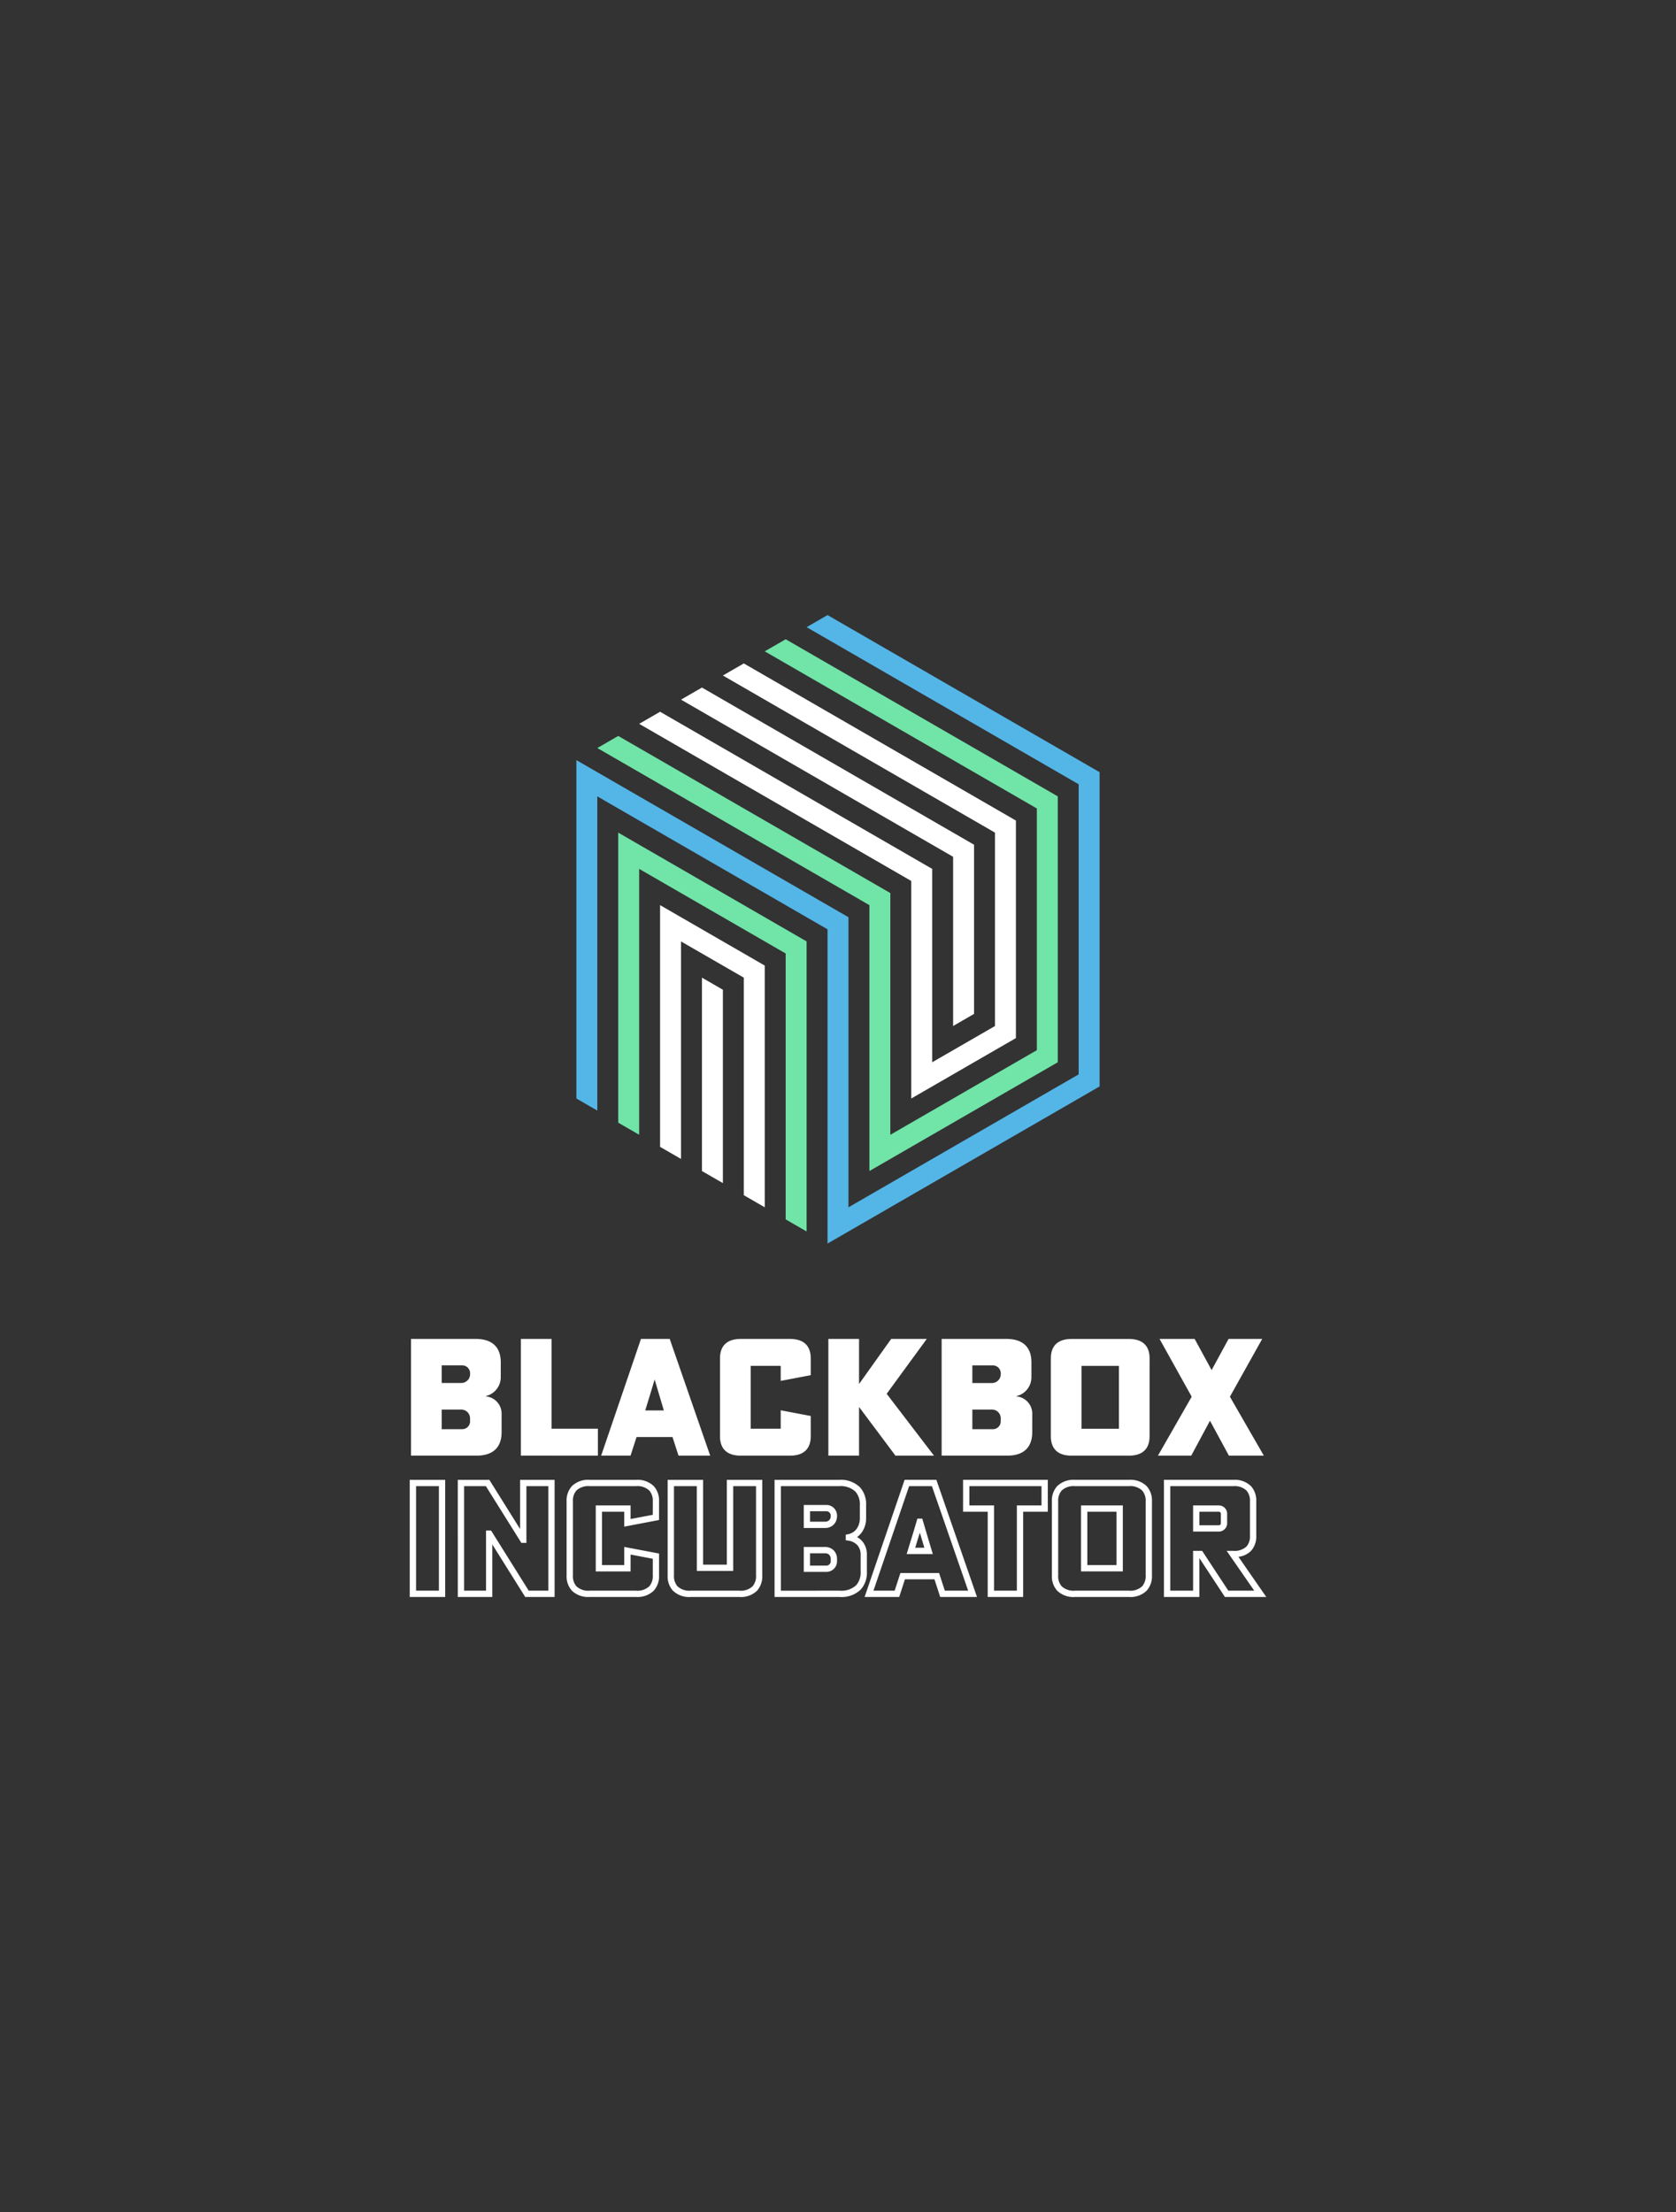 <svg xmlns="http://www.w3.org/2000/svg" width="438" height="578" viewBox="0 0 438 578">
  <rect x="0" y="0" width="438" height="578" fill="#333333" stroke="none"/>
  <g id="Group_12350" data-name="Group 12350" transform="translate(-7464.034 -21323.453)">
    <g id="Group_12285" data-name="Group 12285" transform="translate(7464 21323)">
      <rect id="Rectangle_6820" data-name="Rectangle 6820" width="438" height="578" transform="translate(0.034 0.453)" fill="#0a0a0a" opacity="0"/>
      <g id="Group_12286" data-name="Group 12286" transform="translate(150.663 161.169)">
        <path id="Path_69452" data-name="Path 69452" d="M65.635,0,0,37.9V126.32l65.635,37.9,71.106-41.053V41.053Z" transform="translate(0 0)" fill="#171717" opacity="0"/>
        <path id="Path_69453" data-name="Path 69453" d="M65.635,0,60.167,3.158l71.1,41.053v75.8l-60.16,34.736V78.949L0,37.9V126.32l5.471,3.155v-82.1L65.635,82.109v82.109l71.106-41.056V41.053Z" transform="translate(0 0)" fill="#54b5e7"/>
        <path id="Path_69454" data-name="Path 69454" d="M77.471,261.538,72,258.383V207.852l5.471,3.158Z" transform="translate(-39.181 -113.11)" fill="#fff"/>
        <path id="Path_69455" data-name="Path 69455" d="M75.348,245.234l-5.471-3.165V185.23l-16.409-9.467V232.6L48,229.443V166.282l27.348,15.79Z" transform="translate(-26.122 -90.488)" fill="#fff"/>
        <path id="Path_69456" data-name="Path 69456" d="M136.577,126.843,131.106,130V85.79L60,44.724l5.471-3.158,71.106,41.066Z" transform="translate(-32.652 -22.628)" fill="#fff"/>
        <path id="Path_69457" data-name="Path 69457" d="M73.228,228.926l-5.473-3.158V156.29L29.468,134.185v69.476L24,200.5V124.712l49.228,28.423Z" transform="translate(-13.061 -67.866)" fill="#71e4a8"/>
        <path id="Path_69458" data-name="Path 69458" d="M134.454,125.612,107.106,141.4V84.559L36,43.5l5.471-3.158L112.577,81.4v50.528l16.409-9.467V71.926L57.878,30.871l5.471-3.158,71.106,41.056Z" transform="translate(-19.59 -15.08)" fill="#fff"/>
        <path id="Path_69459" data-name="Path 69459" d="M132.335,124.387,83.106,152.81V83.333L12,42.28l5.471-3.158L88.577,80.176v63.161l38.287-22.108V58.07L55.755,17.015l5.471-3.158,71.109,41.051Z" transform="translate(-6.529 -7.539)" fill="#71e4a8"/>
      </g>
      <g id="Group_12287" data-name="Group 12287" transform="translate(107.115 350.302)">
        <path id="Path_69463" data-name="Path 69463" d="M-334.092-89.445h8.6V-59.5h-8.6Zm7.615.988H-333.1v27.974h6.627Zm4.942-.988h7.735l.145.232,8.4,13.431V-89.445h8.36V-59.5h-7.167l-.145-.232-8.971-14.324V-59.5h-8.36Zm7.187.988h-6.2v27.974h6.384V-76.2h.808l9.843,15.716h5.632V-88.457h-6.384v14.825h-.808l-.145-.232Zm26.926-.988h12.152a5.77,5.77,0,0,1,4.412,1.565,5.313,5.313,0,0,1,1.266,3.749v4.581l-8.441,1.606v-3.829H-284.5v14.607h6.465v-4.68l8.441,1.606v5.432a5.313,5.313,0,0,1-1.266,3.749A5.77,5.77,0,0,1-275.27-59.5h-12.152a5.77,5.77,0,0,1-4.412-1.565A5.313,5.313,0,0,1-293.1-64.81V-84.131a5.313,5.313,0,0,1,1.266-3.749A5.77,5.77,0,0,1-287.422-89.445Zm16.842,9.077v-3.763a4.371,4.371,0,0,0-1-3.076,4.846,4.846,0,0,0-3.689-1.25h-12.152a4.846,4.846,0,0,0-3.689,1.25,4.371,4.371,0,0,0-1,3.076V-64.81a4.371,4.371,0,0,0,1,3.076,4.846,4.846,0,0,0,3.689,1.25h12.152a4.846,4.846,0,0,0,3.689-1.25,4.371,4.371,0,0,0,1-3.076v-4.614l-6.465-1.23v4.474h-8.441V-82.762h8.441v3.624Zm3.889-9.077h8.6v22.157h6.87V-89.445h8.6V-64.81a5.353,5.353,0,0,1-1.244,3.747,5.708,5.708,0,0,1-4.394,1.567h-12.759a5.77,5.77,0,0,1-4.412-1.565,5.313,5.313,0,0,1-1.266-3.749Zm7.615.988H-265.7V-64.81a4.371,4.371,0,0,0,1,3.076,4.846,4.846,0,0,0,3.689,1.25h12.759a4.786,4.786,0,0,0,3.667-1.248,4.412,4.412,0,0,0,.984-3.078V-88.457h-6.627V-66.3h-8.846Zm20.334-.988h16.534a6.844,6.844,0,0,1,5.227,1.853,6.273,6.273,0,0,1,1.5,4.433v3.524a6.021,6.021,0,0,1-.919,3.168,4.87,4.87,0,0,1-1.8,1.68,5.2,5.2,0,0,1,.584.287,4.528,4.528,0,0,1,1.35,1.171,5.016,5.016,0,0,1,.983,3.091v4.456a6.273,6.273,0,0,1-1.5,4.433,6.844,6.844,0,0,1-5.227,1.853h-16.737Zm16.737,28.961a5.918,5.918,0,0,0,4.5-1.539,5.329,5.329,0,0,0,1.239-3.759v-4.456a4.039,4.039,0,0,0-.779-2.489,4.134,4.134,0,0,0-2.7-1.48l-.411-.07v-.9l.391-.083a3.983,3.983,0,0,0,1.517-.66A3.96,3.96,0,0,0-217.227-77a5.007,5.007,0,0,0,.762-2.635v-3.524a5.329,5.329,0,0,0-1.239-3.759,5.918,5.918,0,0,0-4.5-1.539h-15.546v27.974Zm17.145-28.961h7.834L-186.639-59.5h-8.911l-1.5-4.618h-8.193l-1.5,4.618h-8.34Zm7.131.988h-6.424L-213.7-60.484h6.241l1.5-4.618h9.629l1.5,4.618h6.8Zm8.242-.988H-168v7.671h-6.44V-59.5h-8.6V-81.774h-6.44Zm20.5.988H-188.5v5.7h6.44v22.278h6.627V-82.762h6.44Zm8.393-.988h14.136a5.77,5.77,0,0,1,4.412,1.565,5.313,5.313,0,0,1,1.266,3.749V-64.81a5.313,5.313,0,0,1-1.266,3.749,5.77,5.77,0,0,1-4.412,1.565H-160.6a5.77,5.77,0,0,1-4.412-1.565,5.313,5.313,0,0,1-1.266-3.749V-84.131a5.313,5.313,0,0,1,1.266-3.749A5.77,5.77,0,0,1-160.6-89.445Zm14.136,28.961a4.846,4.846,0,0,0,3.689-1.25,4.371,4.371,0,0,0,1-3.076V-84.131a4.371,4.371,0,0,0-1-3.076,4.846,4.846,0,0,0-3.689-1.25H-160.6a4.846,4.846,0,0,0-3.689,1.25,4.371,4.371,0,0,0-1,3.076V-64.81a4.371,4.371,0,0,0,1,3.076,4.846,4.846,0,0,0,3.689,1.25Zm9.47-28.961h17.79a5.77,5.77,0,0,1,4.412,1.565,5.313,5.313,0,0,1,1.266,3.749v8.952a5.251,5.251,0,0,1-1.268,3.731,5.375,5.375,0,0,1-3.649,1.515l7.229,10.438h-10l-6.845-10.41h-.333V-59.5h-8.6Zm17.79,18.552a4.885,4.885,0,0,0,3.691-1.232,4.309,4.309,0,0,0,1-3.054v-8.952a4.37,4.37,0,0,0-1-3.076,4.846,4.846,0,0,0-3.689-1.25H-136v27.974h6.627v-10.41h1.854l6.845,10.41h7.58l-7.21-10.41Zm-111.924-11.99h5.638a2.4,2.4,0,0,1,1.681.717,2.4,2.4,0,0,1,.717,1.681v.162a2.682,2.682,0,0,1-2.8,2.8h-5.233Zm5.233,4.375a1.7,1.7,0,0,0,1.815-1.815v-.162a1.465,1.465,0,0,0-1.41-1.41h-4.65v3.387Zm67.231-4.253H-148.4v16.583h-10.264Zm9.276.988h-8.288v14.607h8.288Zm20.01-.988h6.408a1.816,1.816,0,0,1,1.291.54,1.816,1.816,0,0,1,.54,1.291v2.511a1.816,1.816,0,0,1-.54,1.291,1.816,1.816,0,0,1-1.291.54h-6.408Zm6.408,5.185a.854.854,0,0,0,.843-.843v-2.511a.854.854,0,0,0-.843-.843h-5.42v4.2Zm-78.545-1.742h.779l.955,3.23,1.607,5.373h-5.95l1.654-5.376ZM-199.5-71.7l-1.228-4.1-.4-1.344-.4,1.348-1.262,4.1Zm-31.627-.2h5.233a2.682,2.682,0,0,1,2.8,2.8v.648a2.4,2.4,0,0,1-.717,1.681,2.4,2.4,0,0,1-1.681.717h-5.638Zm5.638,4.861a1.465,1.465,0,0,0,1.41-1.41V-69.1a1.7,1.7,0,0,0-1.815-1.815h-4.245v3.873Z" transform="translate(334.421 126.6)" fill="#fff"/>
        <g id="Group_12300" data-name="Group 12300" transform="translate(0 0)">
          <path id="Path_69461" data-name="Path 69461" d="M27.642-121.415a2.06,2.06,0,0,1-2.005,2.005H20.22v-5.126H25.2a2.305,2.305,0,0,1,1.759.672,2.306,2.306,0,0,1,.672,1.759ZM20.22-136.09h5.417a2.06,2.06,0,0,1,2.005,2.005v.17a2.305,2.305,0,0,1-.672,1.759,2.305,2.305,0,0,1-1.759.672H20.22Zm15.655,12.8a4.524,4.524,0,0,0-4.1-4.693v-.085a5.072,5.072,0,0,0,3.882-5.118v-3.71c0-3.372-1.663-6.1-6.57-6.1H12.2v30.5H29.305c4.9,0,6.57-2.729,6.57-6.1Zm25.167,10.8v-7.039H48.926V-143H40.908v30.5Zm21.072,0h8.275L79.81-143H72.3L61.894-112.5h7.678l1.578-4.863h9.384ZM78.275-124.31H73.412l1.535-4.992.9-3.028h.043l.9,3.028Zm14.674,6.743c0,2.816,1.365,5.077,5.459,5.077h12.8c4.1,0,5.459-2.261,5.459-5.077v-5.289l-7.849-1.493v4.817h-7.848v-16.423h7.849v3.924l7.849-1.493v-4.394c0-2.816-1.365-5.077-5.459-5.077h-12.8c-4.1,0-5.459,2.261-5.459,5.077Zm36.386-7.593,9.473,12.669h10.067l-12.363-16.166L146.993-143h-9.3l-8.36,11.73h-.043V-143h-8.018v30.5h8.018v-12.669Zm36.983,3.754a2.06,2.06,0,0,1-2.005,2.005H158.9v-5.136h4.992a2.306,2.306,0,0,1,1.759.672,2.305,2.305,0,0,1,.672,1.759ZM158.9-136.08h5.417a2.06,2.06,0,0,1,2.005,2.005v.17a2.305,2.305,0,0,1-.672,1.759,2.305,2.305,0,0,1-1.759.672H158.9Zm15.655,12.8a4.524,4.524,0,0,0-4.1-4.693v-.085a5.072,5.072,0,0,0,3.882-5.118v-3.72c0-3.372-1.663-6.1-6.57-6.1H150.875v30.5h17.105c4.9,0,6.57-2.729,6.57-6.1Zm30.666-14.631c0-2.816-1.365-5.077-5.459-5.077H184.872c-4.1,0-5.459,2.261-5.459,5.077v20.347c0,2.816,1.365,5.077,5.459,5.077h14.886c4.1,0,5.459-2.261,5.459-5.077Zm-8.02,18.385H187.43v-16.423H197.2Zm10.2,7.039h8.7l4.9-9.129,4.951,9.124h9.129l-8.872-15.4L234.652-143h-8.787l-4.436,8.148L216.992-143h-9.171l8.4,15.1Z" transform="translate(-11.871 143)" fill="#fff"/>
          <path id="Path_69463_-_Outline" data-name="Path 69463 - Outline" d="M-335.092-90.445h9.262v30.608h-9.262Zm8.6.659h-7.944V-60.5h7.944Zm3.954-.659h8.246l.242.387,7.795,12.458V-90.445h9.019v30.608h-7.679l-.242-.386-8.362-13.352v13.738h-9.019Zm7.881.659h-7.223V-60.5h7.7V-75.868l9.628,15.373h6.656V-89.786h-7.7v14.481Zm26.561-.659h12.152a6.081,6.081,0,0,1,4.653,1.67,5.629,5.629,0,0,1,1.355,3.973v4.854l-9.1,1.731v-3.9h-5.806v13.948h5.806v-4.749l9.1,1.731v5.7a5.629,5.629,0,0,1-1.355,3.973,6.081,6.081,0,0,1-4.653,1.67h-12.152a6.081,6.081,0,0,1-4.653-1.67A5.629,5.629,0,0,1-294.1-65.48V-84.8a5.629,5.629,0,0,1,1.355-3.973A6.081,6.081,0,0,1-288.092-90.445Zm17.5,9.952V-84.8a5,5,0,0,0-1.178-3.525,5.461,5.461,0,0,0-4.171-1.46h-12.152a5.461,5.461,0,0,0-4.171,1.46,5,5,0,0,0-1.178,3.525V-65.48a5,5,0,0,0,1.178,3.525,5.461,5.461,0,0,0,4.171,1.46h12.152a5.461,5.461,0,0,0,4.171-1.46,5,5,0,0,0,1.178-3.525v-5.159l-7.782-1.48v4.611H-285.5V-82.774h7.124v3.761Zm2.9-9.952h9.262v22.157h6.211V-90.445h9.262V-65.48a5.669,5.669,0,0,1-1.331,3.97,6.018,6.018,0,0,1-4.637,1.674h-12.759a6.081,6.081,0,0,1-4.653-1.67,5.629,5.629,0,0,1-1.355-3.973Zm8.6.659h-7.944V-65.48a5,5,0,0,0,1.178,3.525,5.461,5.461,0,0,0,4.171,1.46h12.759a5.4,5.4,0,0,0,4.151-1.461,5.038,5.038,0,0,0,1.157-3.524V-89.786h-7.944V-67.63h-7.529Zm19.346-.659h16.864a7.154,7.154,0,0,1,5.468,1.958,6.588,6.588,0,0,1,1.593,4.658v3.524a6.359,6.359,0,0,1-.971,3.345,5.239,5.239,0,0,1-1.391,1.467l.066.037a4.856,4.856,0,0,1,1.447,1.257,5.342,5.342,0,0,1,1.051,3.291v4.456a6.588,6.588,0,0,1-1.593,4.658,7.154,7.154,0,0,1-5.468,1.958h-17.066ZM-222.676-60.5a6.534,6.534,0,0,0,4.986-1.748,5.957,5.957,0,0,0,1.416-4.208v-4.456a4.69,4.69,0,0,0-.915-2.89,4.2,4.2,0,0,0-1.252-1.086,4.894,4.894,0,0,0-.547-.269l-.637-.266.608-.328a4.532,4.532,0,0,0,1.675-1.568,5.683,5.683,0,0,0,.866-2.99v-3.524a5.957,5.957,0,0,0-1.416-4.208,6.534,6.534,0,0,0-4.986-1.749h-16.2V-60.5Zm16.909-29.949h8.3l.077.221,10.54,30.387h-9.614l-1.5-4.618h-7.714l-1.5,4.618h-9.04Zm7.835.659H-205.3l-10,29.291h7.641l1.5-4.618h8.672l1.5,4.618h8.209Zm7.444-.659h22.143v8.33h-6.44v22.278h-9.262V-82.115h-6.44Zm21.484.659h-20.825v7.013h6.44V-60.5h7.944V-82.774H-169Zm7.734-.659h14.136a6.081,6.081,0,0,1,4.653,1.67,5.629,5.629,0,0,1,1.355,3.973V-65.48a5.629,5.629,0,0,1-1.355,3.973,6.081,6.081,0,0,1-4.653,1.67H-161.27a6.081,6.081,0,0,1-4.653-1.67,5.629,5.629,0,0,1-1.355-3.973V-84.8a5.629,5.629,0,0,1,1.355-3.973A6.081,6.081,0,0,1-161.27-90.445ZM-147.134-60.5a5.461,5.461,0,0,0,4.171-1.46,5,5,0,0,0,1.178-3.525V-84.8a5,5,0,0,0-1.178-3.525,5.461,5.461,0,0,0-4.171-1.46H-161.27a5.461,5.461,0,0,0-4.171,1.46,5,5,0,0,0-1.178,3.525V-65.48a5,5,0,0,0,1.178,3.525,5.461,5.461,0,0,0,4.171,1.46Zm9.141-29.949h18.119a6.081,6.081,0,0,1,4.653,1.67,5.629,5.629,0,0,1,1.355,3.973v8.952a5.566,5.566,0,0,1-1.358,3.957,5.414,5.414,0,0,1-3.3,1.558l7.272,10.5h-10.806l-6.672-10.146v10.146h-9.262ZM-112.511-60.5l-7.2-10.393.573-.043a5.066,5.066,0,0,0,3.434-1.412,4.936,4.936,0,0,0,1.179-3.505V-84.8a5,5,0,0,0-1.178-3.525,5.461,5.461,0,0,0-4.171-1.46h-17.46V-60.5h7.944v-10.41h.84L-121.7-60.5ZM-334.1-89.457h7.286v28.632H-334.1Zm6.627.659h-5.968v27.315h5.968Zm5.93-.659h6.711l.1.155,9.179,14.67h.3V-89.457h7.043v28.632h-6.144l-.1-.155-9.746-15.562h-.3v15.716h-7.043Zm6.346.659h-5.687v27.315h5.725V-77.2h1.32l.1.155L-304-61.484h5.121V-88.8h-5.725v14.825h-1.32l-.242-.387Zm27.109-.659h12.152a5.153,5.153,0,0,1,3.93,1.355,4.684,4.684,0,0,1,1.09,3.3v4.036l-7.124,1.355V-83.1h-7.782v15.924h7.782v-4.543l7.124,1.355v4.886a4.684,4.684,0,0,1-1.09,3.3,5.153,5.153,0,0,1-3.93,1.355h-12.152a5.153,5.153,0,0,1-3.93-1.355,4.684,4.684,0,0,1-1.09-3.3V-84.8a4.684,4.684,0,0,1,1.09-3.3A5.153,5.153,0,0,1-288.092-89.457Zm16.513,8.146V-84.8a4.058,4.058,0,0,0-.914-2.852,4.541,4.541,0,0,0-3.448-1.145h-12.152a4.541,4.541,0,0,0-3.448,1.145,4.058,4.058,0,0,0-.914,2.852V-65.48a4.058,4.058,0,0,0,.914,2.852,4.541,4.541,0,0,0,3.448,1.145h12.152a4.541,4.541,0,0,0,3.448-1.145,4.058,4.058,0,0,0,.914-2.852v-4.341l-5.806-1.1v4.406h-9.1V-83.762h9.1v3.555Zm4.876-8.146h7.286V-67.3h8.187V-89.457h7.286V-65.48a4.725,4.725,0,0,1-1.071,3.3,5.092,5.092,0,0,1-3.909,1.354h-12.759a5.153,5.153,0,0,1-3.93-1.355,4.684,4.684,0,0,1-1.09-3.3Zm6.627.659h-5.968V-65.48a4.058,4.058,0,0,0,.914,2.852,4.541,4.541,0,0,0,3.448,1.145h12.759a4.481,4.481,0,0,0,3.424-1.141,4.1,4.1,0,0,0,.9-2.856V-88.8h-5.968v22.157h-9.5Zm21.322-.659h15.876a6.226,6.226,0,0,1,4.745,1.644,5.643,5.643,0,0,1,1.328,3.984v3.524a5.345,5.345,0,0,1-.814,2.812,4.289,4.289,0,0,1-1.1,1.172,4.31,4.31,0,0,1-1.642.715l-.13.028v.353l.137.023a4.451,4.451,0,0,1,2.9,1.6,4.364,4.364,0,0,1,.847,2.69v4.456a5.643,5.643,0,0,1-1.328,3.984,6.226,6.226,0,0,1-4.745,1.644h-16.078Zm16.078,27.974a5.612,5.612,0,0,0,4.263-1.434,5.016,5.016,0,0,0,1.151-3.535v-4.456a3.714,3.714,0,0,0-.711-2.289,3.818,3.818,0,0,0-2.493-1.355l-.684-.117v-1.442l.653-.138a3.656,3.656,0,0,0,1.393-.6,3.632,3.632,0,0,0,.93-.994,4.669,4.669,0,0,0,.71-2.457v-3.524a5.016,5.016,0,0,0-1.151-3.535,5.612,5.612,0,0,0-4.263-1.434H-238.1v27.315Zm17.616-27.974h6.894l.077.221,9.854,28.411h-7.507l-1.5-4.618h-9.15l-1.5,4.618h-6.941Zm6.425.659h-5.954l-9.321,27.315h5.542l1.5-4.618h10.108l1.5,4.618h6.1Zm9.135-.659h20.167V-83.1h-6.44v22.278h-7.286V-83.1h-6.44Zm19.508.659h-18.849v5.037h6.44v22.278h5.968V-83.762h6.44Zm8.722-.659h14.136A5.153,5.153,0,0,1-143.2-88.1a4.684,4.684,0,0,1,1.09,3.3V-65.48a4.684,4.684,0,0,1-1.09,3.3,5.153,5.153,0,0,1-3.93,1.355H-161.27a5.153,5.153,0,0,1-3.93-1.355,4.684,4.684,0,0,1-1.09-3.3V-84.8a4.684,4.684,0,0,1,1.09-3.3A5.153,5.153,0,0,1-161.27-89.457Zm14.136,27.974a4.541,4.541,0,0,0,3.448-1.145,4.058,4.058,0,0,0,.914-2.852V-84.8a4.058,4.058,0,0,0-.914-2.852,4.541,4.541,0,0,0-3.448-1.145H-161.27a4.541,4.541,0,0,0-3.448,1.145,4.058,4.058,0,0,0-.914,2.852V-65.48a4.058,4.058,0,0,0,.914,2.852,4.541,4.541,0,0,0,3.448,1.145ZM-137-89.457h17.131a5.153,5.153,0,0,1,3.93,1.355,4.684,4.684,0,0,1,1.09,3.3v8.952a4.622,4.622,0,0,1-1.089,3.28,5.191,5.191,0,0,1-3.931,1.336h-.476l7.21,10.41h-8.387l-6.845-10.41h-1.347v10.41H-137Zm17.131,17.564a4.581,4.581,0,0,0,3.451-1.128,4,4,0,0,0,.91-2.828V-84.8a4.058,4.058,0,0,0-.914-2.852,4.541,4.541,0,0,0-3.448-1.145h-16.472v27.315h5.968v-10.41h2.361l6.845,10.41h6.774l-7.21-10.41Zm-112.254-11.99h5.968a2.737,2.737,0,0,1,1.914.813,2.737,2.737,0,0,1,.813,1.914v.162a3.146,3.146,0,0,1-.879,2.253,3.146,3.146,0,0,1-2.253.879h-5.562Zm5.563,5.363a2.46,2.46,0,0,0,1.787-.686,2.46,2.46,0,0,0,.686-1.787v-.162a2.074,2.074,0,0,0-.62-1.448,2.074,2.074,0,0,0-1.448-.62h-5.309v4.7Zm66.9-5.241h10.923V-66.52h-10.923Zm10.264.659H-159v15.924h9.6Zm19.022-.659h6.737a2.144,2.144,0,0,1,1.524.636,2.144,2.144,0,0,1,.636,1.524v2.511a2.144,2.144,0,0,1-.636,1.524,2.143,2.143,0,0,1-1.524.636h-6.737Zm6.737,6.173a1.489,1.489,0,0,0,1.058-.443,1.489,1.489,0,0,0,.443-1.058V-81.6a1.489,1.489,0,0,0-.443-1.058,1.489,1.489,0,0,0-1.058-.443h-6.078v5.514Zm-107.5-5.306h4.98a1.743,1.743,0,0,1,1.215.525,1.743,1.743,0,0,1,.525,1.215v.162a2.03,2.03,0,0,1-2.144,2.144h-4.575Zm4.575,3.387a1.5,1.5,0,0,0,1.088-.4,1.5,1.5,0,0,0,.4-1.088v-.162a1.138,1.138,0,0,0-1.08-1.08h-4.321v2.728Zm67.89-3.265h8.947v15.266h-8.947Zm8.288.659h-7.629v13.948h7.629Zm21-.659h5.749a1.162,1.162,0,0,1,.826.347,1.162,1.162,0,0,1,.347.826v2.511a1.162,1.162,0,0,1-.347.826,1.162,1.162,0,0,1-.826.347h-5.749Zm5.749,4.2a.527.527,0,0,0,.513-.513V-81.6a.527.527,0,0,0-.513-.513h-5.09v3.538Zm-78.791-1.742h1.271l1.025,3.466,1.734,5.8h-6.838l1.785-5.8Zm.779.659h-.286l-.886,2.995-1.523,4.95h5.061l-1.481-4.949Zm-.143.676.714,2.412,1.354,4.526H-203.9l1.392-4.524Zm1.183,6.28-1.1-3.68-.082-.277-.084.283-1.13,3.674Zm-31.514-.2h5.563a3.146,3.146,0,0,1,2.253.879,3.146,3.146,0,0,1,.879,2.253v.648a2.737,2.737,0,0,1-.813,1.914,2.737,2.737,0,0,1-1.914.813h-5.968Zm5.968,5.849a2.074,2.074,0,0,0,1.448-.62,2.074,2.074,0,0,0,.62-1.448v-.648a2.46,2.46,0,0,0-.686-1.787,2.46,2.46,0,0,0-1.787-.686h-4.9v5.19Zm-4.98-4.861h4.575a2.03,2.03,0,0,1,2.144,2.144v.648a1.743,1.743,0,0,1-.525,1.215,1.743,1.743,0,0,1-1.215.525h-4.98Zm4.98,3.873a1.138,1.138,0,0,0,1.08-1.08v-.648a1.5,1.5,0,0,0-.4-1.088,1.5,1.5,0,0,0-1.088-.4h-3.916v3.214Z" transform="translate(335.092 127.271)" fill="#fff"/>
        </g>
      </g>
    </g>
  </g>
</svg>
